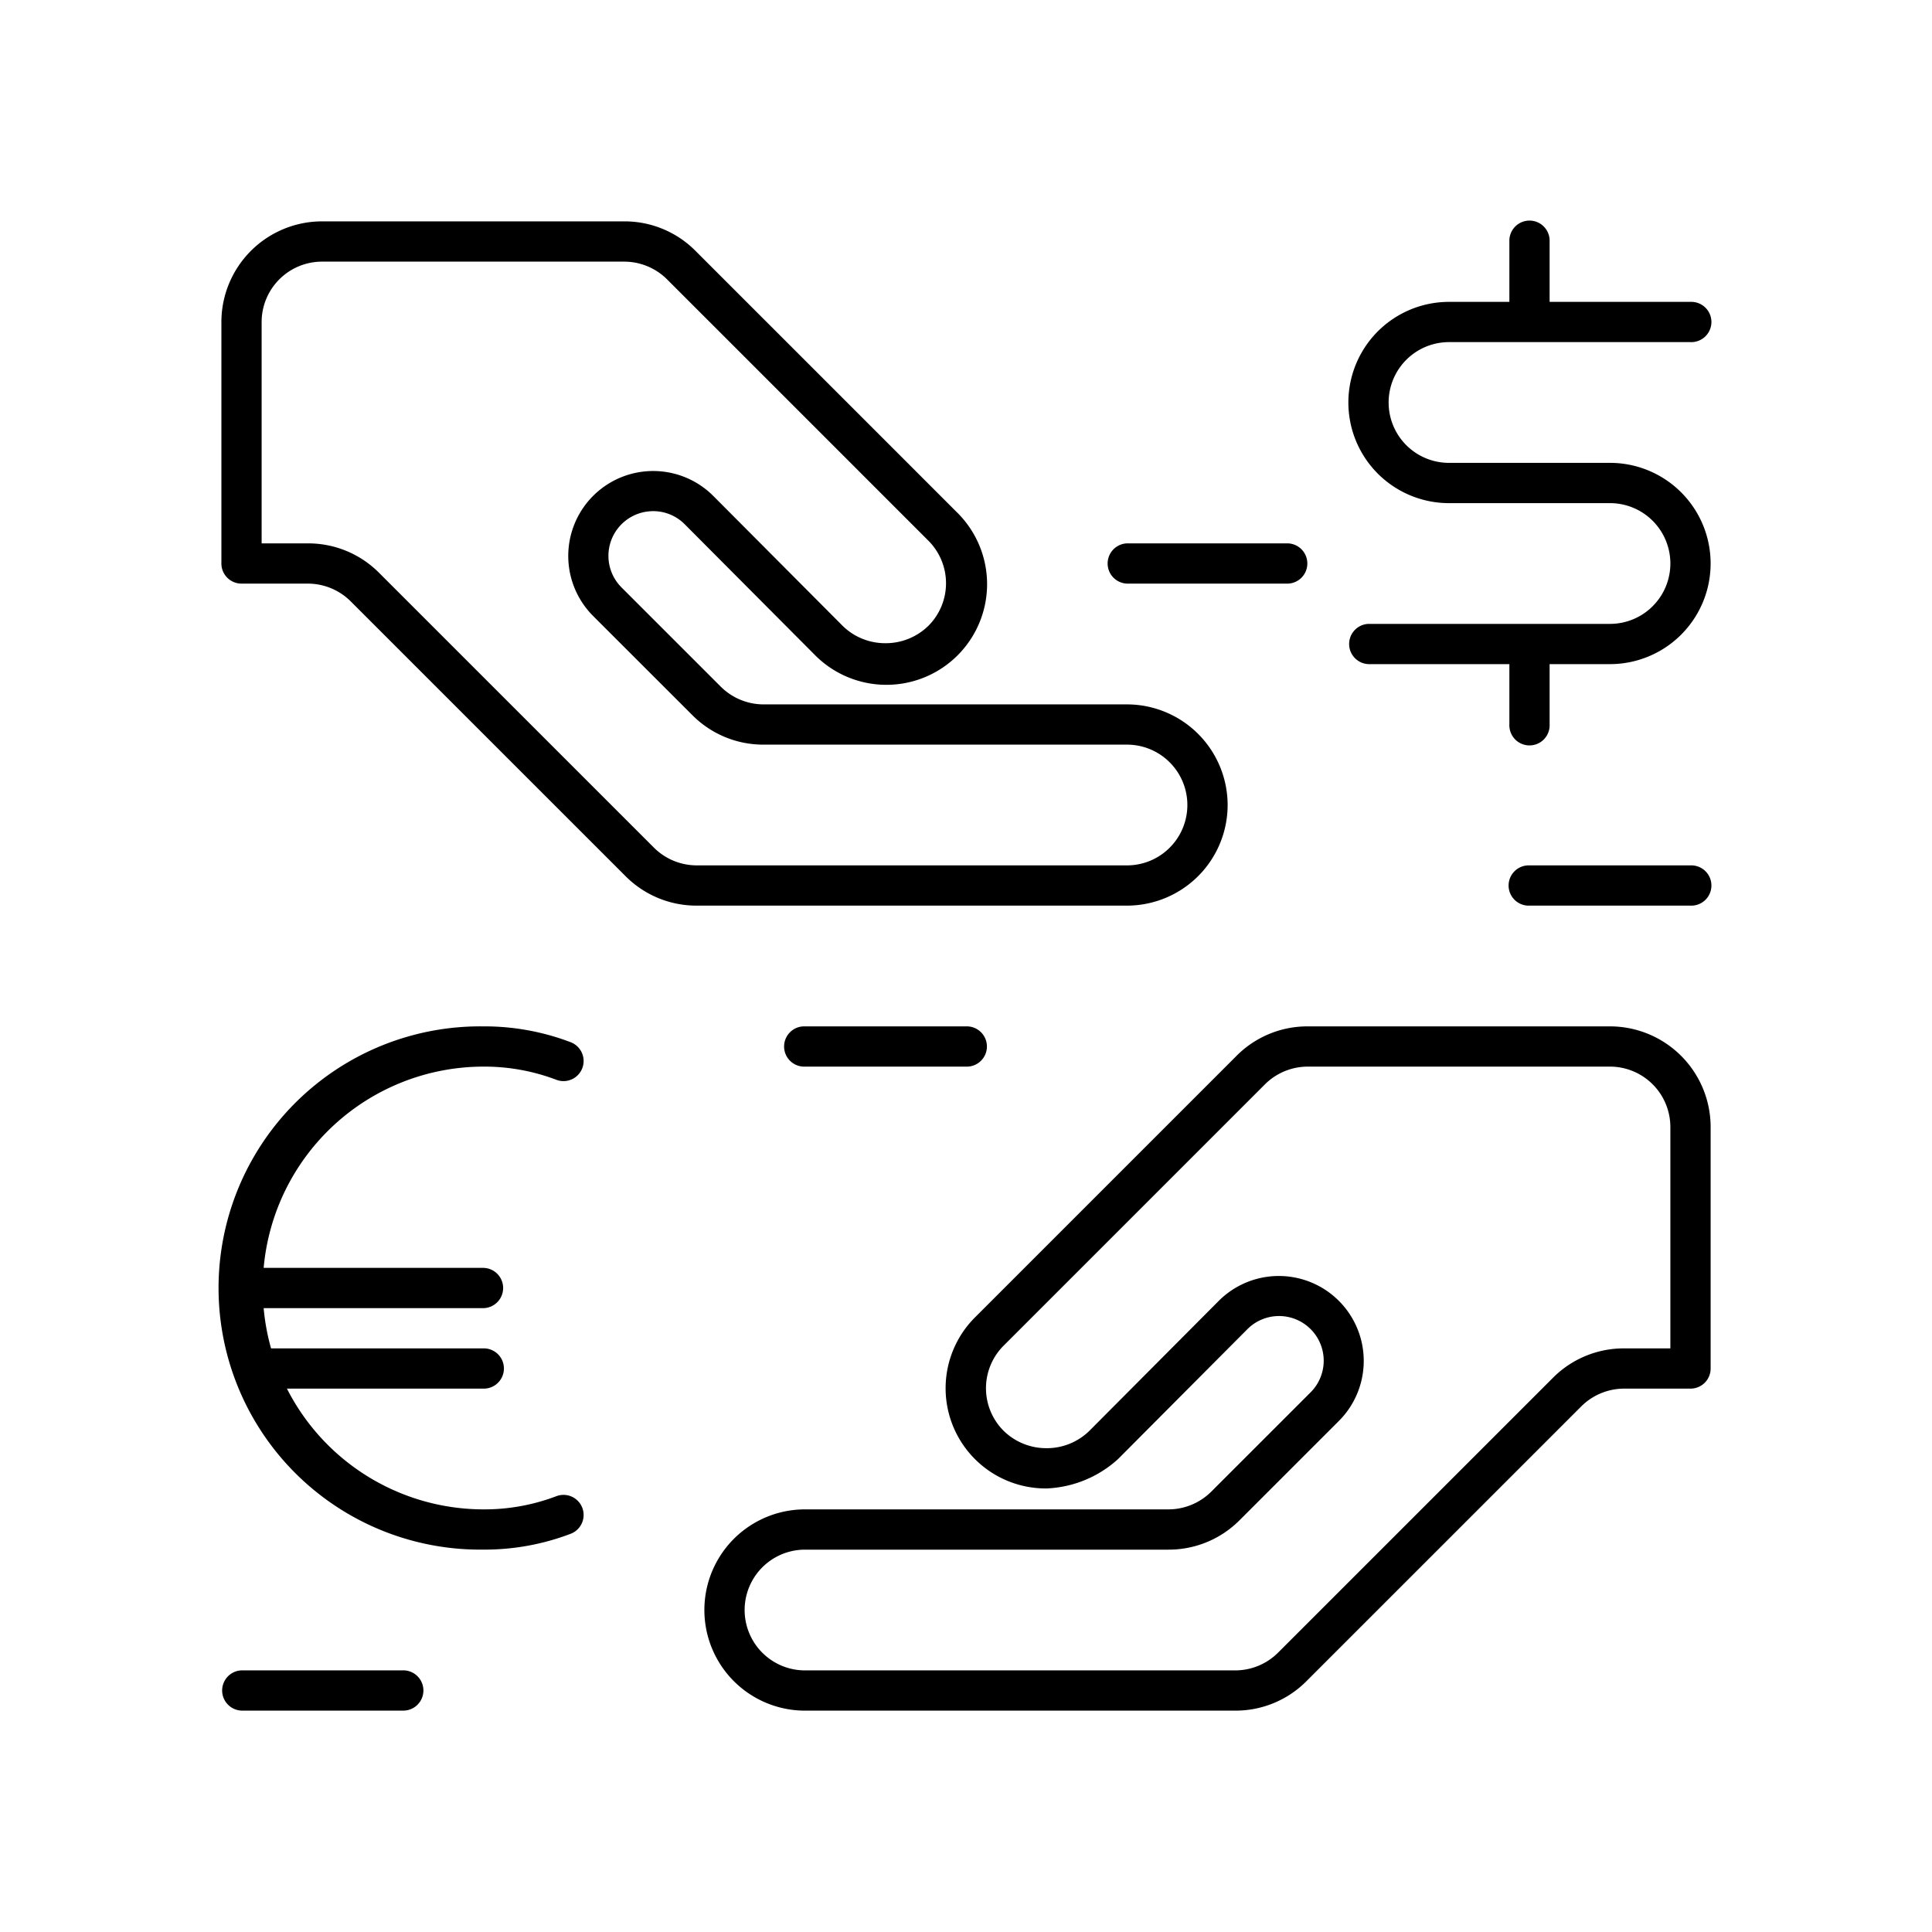 <svg xmlns="http://www.w3.org/2000/svg" viewBox="0 0 64 64"><title>78_Money Exchange</title><g id="_78_Money_Exchange" data-name="78_Money Exchange"><path d="M53.333,34H43.318a3.309,3.309,0,0,0-2.357.977l-8.659,8.659a3.319,3.319,0,0,0,2.363,5.671,3.746,3.746,0,0,0,2.367-.969l4.284-4.302a1.48,1.48,0,1,1,2.095,2.091l-3.289,3.288A2.014,2.014,0,0,1,38.708,50H26.667a3.333,3.333,0,1,0,0,6.667H40.922a3.309,3.309,0,0,0,2.357-.977l9.105-9.104A2.014,2.014,0,0,1,53.798,46H56a.666.666,0,0,0,.667-.667v-8A3.336,3.336,0,0,0,53.333,34Zm2,10.667H53.798a3.309,3.309,0,0,0-2.357.977l-9.105,9.104a2.014,2.014,0,0,1-1.414.586H26.667a2,2,0,0,1,0-4H38.708a3.309,3.309,0,0,0,2.357-.977l3.289-3.288a2.813,2.813,0,1,0-3.983-3.974l-4.282,4.301a2.012,2.012,0,0,1-1.418.577h-.004a2.019,2.019,0,0,1-1.422-.577,1.994,1.994,0,0,1,0-2.818l8.659-8.659a2.014,2.014,0,0,1,1.414-.586H53.333a2.002,2.002,0,0,1,2,2Z"/><path d="M40.667,26.667a3.337,3.337,0,0,0-3.333-3.333H25.292a2.014,2.014,0,0,1-1.414-.586L20.589,19.46a1.48,1.48,0,0,1,.913-2.521,1.467,1.467,0,0,1,1.182.43l4.285,4.303a3.335,3.335,0,1,0,4.729-4.703L23.039,8.31a3.309,3.309,0,0,0-2.357-.977H10.667a3.337,3.337,0,0,0-3.333,3.333v8A.666.666,0,0,0,8,19.333h2.202a2.014,2.014,0,0,1,1.414.586l9.105,9.104A3.309,3.309,0,0,0,23.078,30H37.333A3.336,3.336,0,0,0,40.667,26.667Zm-19.003,1.414-9.105-9.104A3.309,3.309,0,0,0,10.202,18H8.667V10.667a2.002,2.002,0,0,1,2-2H20.682a2.014,2.014,0,0,1,1.414.586l8.659,8.659a1.994,1.994,0,0,1,0,2.818,2.02,2.02,0,0,1-1.423.577h-.004a2.01,2.01,0,0,1-1.415-.576l-4.284-4.302a2.813,2.813,0,1,0-3.983,3.974L22.935,23.69a3.309,3.309,0,0,0,2.357.977H37.333a2,2,0,0,1,0,4H23.078A2.014,2.014,0,0,1,21.664,28.081Z"/><path d="M53.333,15.333H48a2,2,0,0,1,0-4h8A.667.667,0,1,0,56,10H51.333V8A.667.667,0,1,0,50,8v2H48a3.333,3.333,0,0,0,0,6.667h5.333a2,2,0,0,1,0,4h-8a.667.667,0,0,0,0,1.333H50v2a.667.667,0,1,0,1.333,0V22h2a3.333,3.333,0,1,0,0-6.667Z"/><path d="M16,35.333a6.717,6.717,0,0,1,2.426.435.666.666,0,1,0,.482-1.242A8.012,8.012,0,0,0,16,34a8.667,8.667,0,1,0,0,17.333,8.01,8.01,0,0,0,2.908-.526.666.666,0,1,0-.482-1.242A6.715,6.715,0,0,1,16,50a7.312,7.312,0,0,1-6.495-4H16a.667.667,0,1,0,0-1.333H8.979a7.253,7.253,0,0,1-.245-1.333H16A.667.667,0,1,0,16,42H8.734A7.317,7.317,0,0,1,16,35.333Z"/><path d="M13.333,55.333H8a.667.667,0,0,0,0,1.333h5.333a.667.667,0,1,0,0-1.333Z"/><path d="M26.667,34a.667.667,0,1,0,0,1.333H32A.667.667,0,1,0,32,34Z"/><path d="M56,28.667H50.667a.667.667,0,1,0,0,1.333H56a.667.667,0,1,0,0-1.333Z"/><path d="M37.333,19.333h5.333a.667.667,0,0,0,0-1.333H37.333a.667.667,0,0,0,0,1.333Z"/></g></svg>